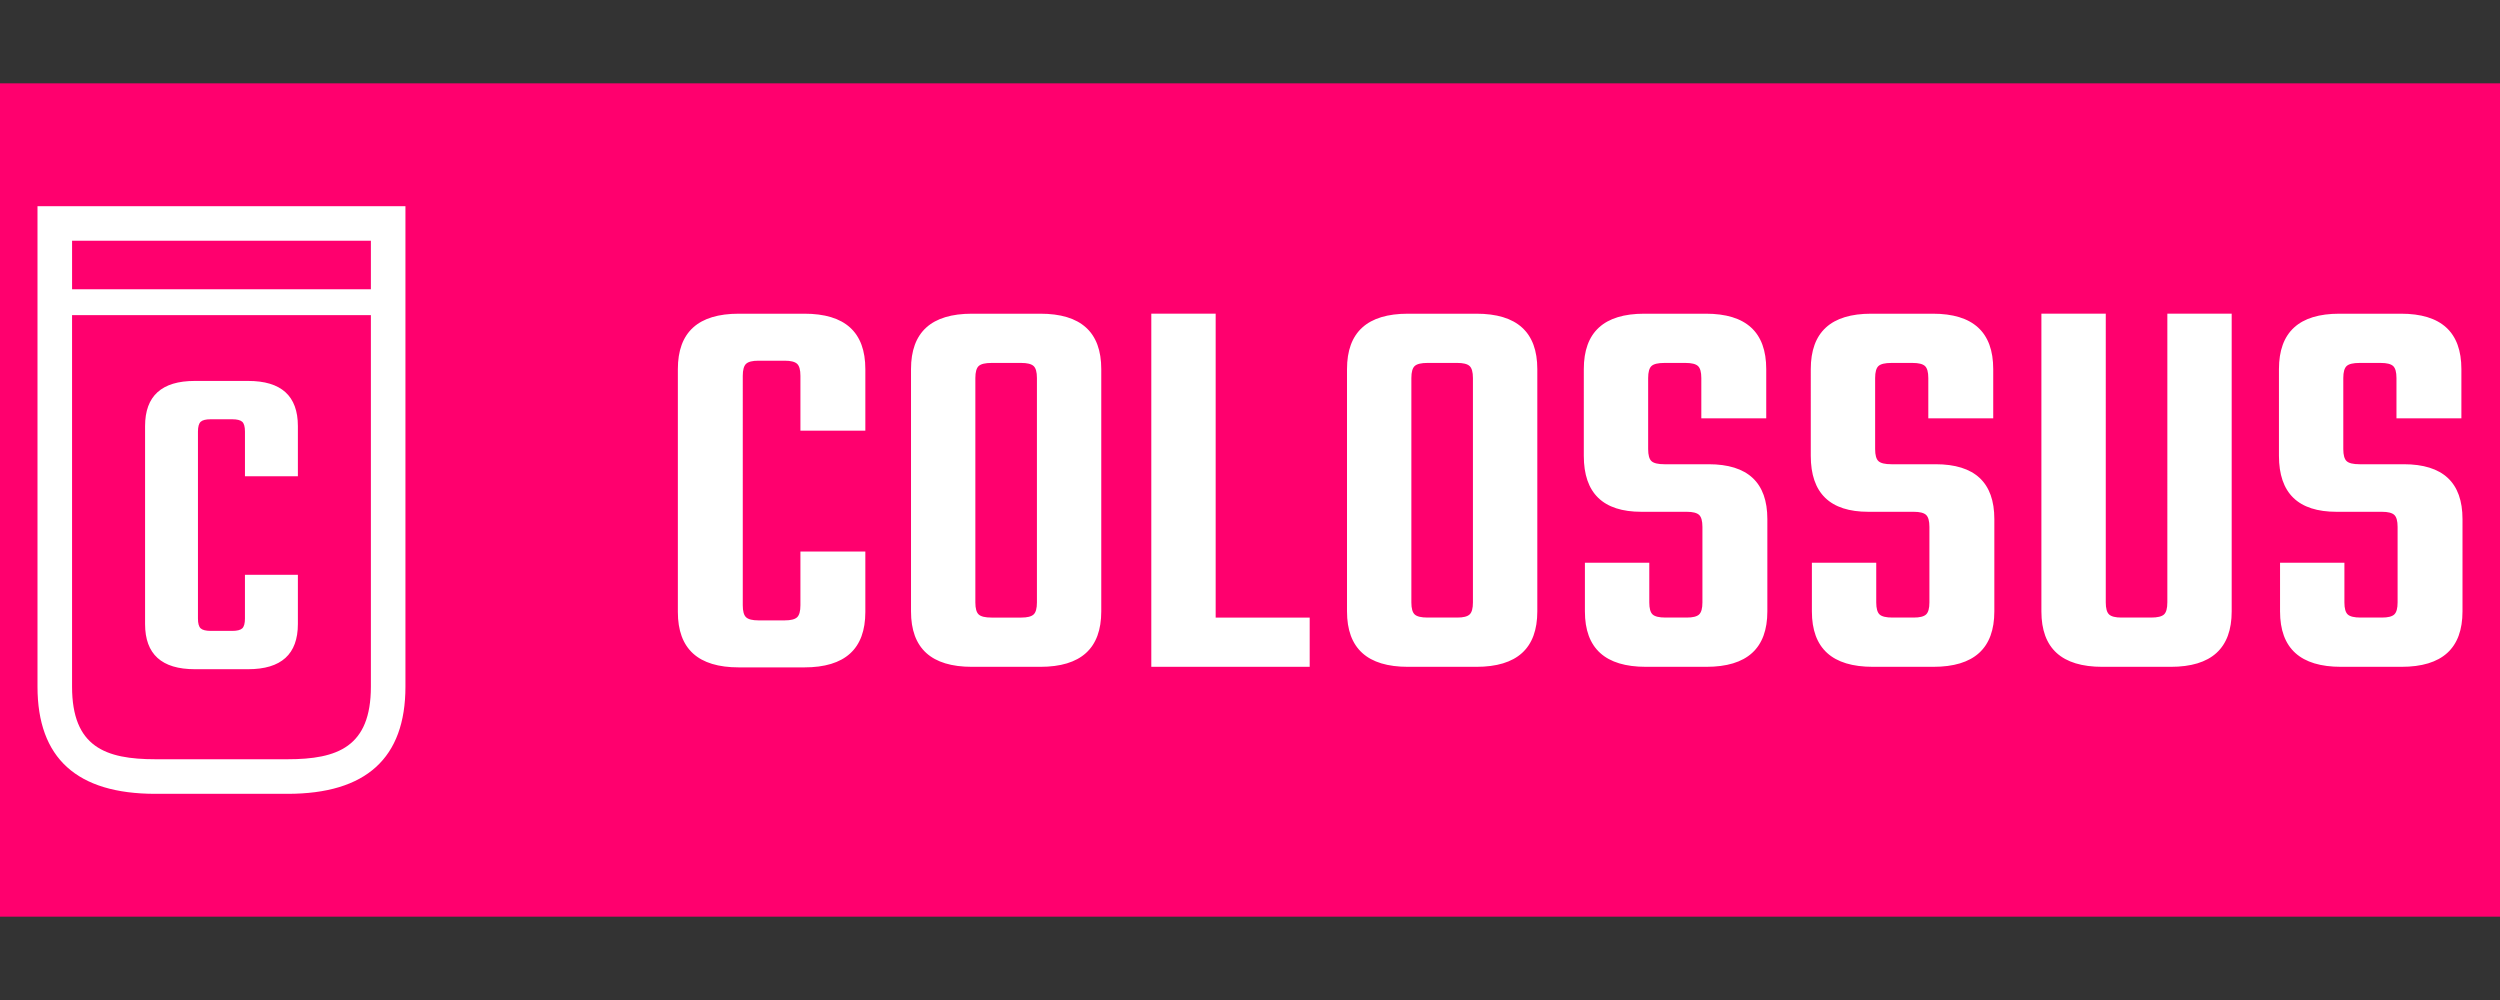 <svg xmlns="http://www.w3.org/2000/svg" width="300" height="120" fill="none" xmlns:v="https://betzillion.com"><rect width="100%" height="100%" fill="#333333" stroke="none"/><path fill="#ff006e" d="M0 10h300v100H0z"/><g fill="#fff"><path d="M103.841 44.292c0-4.433-2.44-6.649-7.32-6.648h-7.858c-4.88 0-7.32 2.216-7.32 6.648v29.146c0 4.432 2.44 6.648 7.32 6.648h7.858c4.879 0 7.319-2.216 7.32-6.648v-7.253h-7.79v6.447c0 .716-.134 1.198-.403 1.444s-.761.369-1.478.369h-3.157c-.716 0-1.209-.123-1.478-.369s-.403-.728-.402-1.444V45.098c0-.716.134-1.197.402-1.444s.761-.37 1.478-.369h3.157c.716 0 1.208.123 1.478.369s.404.728.403 1.444v6.58h7.79v-7.387zm5.48 0V73.37c0 4.433 2.44 6.649 7.32 6.649h8.19c4.88 0 7.32-2.216 7.321-6.649V44.292c0-4.433-2.441-6.649-7.321-6.648h-8.19c-4.88 0-7.32 2.216-7.32 6.648zm14.708 29.448c-.27.247-.762.37-1.479.369h-3.559c-.764 0-1.276-.123-1.545-.369s-.403-.727-.403-1.444v-26.93c0-.715.134-1.197.403-1.444s.782-.369 1.545-.369h3.559c.716 0 1.209.123 1.479.369s.404.727.402 1.444v26.93c0 .717-.134 1.199-.402 1.444zm21.851-36.097h-7.723v42.376h19.006v-5.91H145.88V37.643zm15.761 6.648V73.37c0 4.433 2.441 6.649 7.321 6.649h8.195c4.879 0 7.319-2.216 7.32-6.649V44.292c0-4.433-2.44-6.649-7.32-6.648h-8.195c-4.881 0-7.321 2.216-7.321 6.648h0zm14.708 29.448c-.267.247-.76.37-1.477.369h-3.559c-.763 0-1.276-.123-1.545-.369s-.403-.727-.403-1.444v-26.93c0-.715.134-1.197.403-1.444s.782-.369 1.545-.369h3.559c.716 0 1.209.123 1.477.369s.404.727.403 1.444v26.93c0 .717-.134 1.199-.403 1.444zm27.544 0c-.27.247-.762.37-1.479.369h-2.551c-.763 0-1.277-.123-1.546-.369s-.402-.727-.402-1.444v-4.767h-7.726v5.842c0 4.433 2.44 6.649 7.32 6.649h7.253c4.88 0 7.32-2.216 7.32-6.649V62.289c0-4.385-2.35-6.579-7.051-6.581h-5.305c-.761 0-1.277-.123-1.546-.369s-.402-.728-.402-1.444v-8.529c0-.715.134-1.197.402-1.444s.783-.37 1.546-.369h2.552c.715 0 1.208.123 1.477.369s.404.727.403 1.444v4.836h7.79v-5.91c0-4.433-2.418-6.649-7.251-6.648h-7.388c-4.835 0-7.253 2.216-7.253 6.648V54.7c0 4.478 2.306 6.717 6.917 6.716h5.438c.715 0 1.208.123 1.477.369s.403.727.403 1.443v9.066c0 .717-.134 1.199-.403 1.444h.005zm27.233 0c-.269.247-.761.37-1.477.369h-2.552c-.762 0-1.277-.123-1.545-.369s-.402-.728-.403-1.444v-4.767h-7.722v5.842c0 4.433 2.44 6.649 7.32 6.649h7.254c4.879 0 7.319-2.216 7.32-6.649V62.289c0-4.385-2.35-6.579-7.051-6.581h-5.305c-.763 0-1.277-.123-1.546-.369s-.403-.727-.403-1.444v-8.529c0-.715.134-1.197.403-1.444s.783-.369 1.546-.369h2.552c.715 0 1.208.123 1.477.369s.403.727.403 1.444v4.836h7.79v-5.91c0-4.433-2.418-6.649-7.254-6.648h-7.387c-4.835 0-7.253 2.216-7.253 6.648V54.7c0 4.478 2.306 6.717 6.918 6.716h5.439c.715 0 1.208.123 1.476.369s.404.727.404 1.443v9.066c0 .717-.134 1.199-.404 1.444h-.001zm28.954-1.444c0 .717-.134 1.199-.403 1.444s-.783.369-1.545.369h-3.559c-.716 0-1.209-.123-1.477-.369s-.403-.728-.403-1.444V37.643h-7.725V73.37c0 4.433 2.44 6.649 7.32 6.649h8.194c4.88 0 7.32-2.216 7.32-6.649V37.643h-7.72l-.001 34.652zm27.231 1.444c-.269.247-.761.37-1.477.369h-2.557c-.761 0-1.276-.123-1.545-.369s-.403-.728-.403-1.444v-4.767h-7.723v5.842c0 4.433 2.44 6.649 7.32 6.649h7.254c4.879 0 7.319-2.216 7.32-6.649V62.289c0-4.385-2.35-6.579-7.051-6.581h-5.305c-.762 0-1.277-.123-1.545-.369s-.403-.728-.404-1.444v-8.529c0-.715.134-1.197.404-1.444s.783-.37 1.545-.369h2.552c.715 0 1.208.123 1.477.369s.403.727.403 1.444v4.836h7.79v-5.91c0-4.433-2.418-6.649-7.253-6.648h-7.386c-4.835 0-7.253 2.216-7.253 6.648V54.7c0 4.478 2.306 6.717 6.917 6.716h5.441c.715 0 1.208.123 1.477.369s.403.727.403 1.443v9.066c0 .717-.134 1.199-.403 1.444M35.746 57.153h-6.351v-5.365c0-.583-.109-.975-.328-1.175s-.62-.3-1.205-.301h-2.573c-.585 0-.987.1-1.205.301s-.328.592-.329 1.175v22.443c0 .584.11.976.329 1.174s.621.3 1.205.303h2.571c.585 0 .986-.1 1.205-.301s.328-.592.328-1.175v-5.257h6.353v5.911c0 3.613-1.989 5.419-5.967 5.419h-6.405c-3.977 0-5.965-1.806-5.965-5.419V51.131c0-3.613 1.989-5.419 5.965-5.419h6.405c3.978 0 5.967 1.806 5.967 5.419v6.022z"/><path d="M4.5 24.741v57.661c0 8.574 4.718 12.86 14.153 12.858H34.5c9.435 0 14.153-4.286 14.153-12.858V24.741H4.5zm40.006 57.661c0 7.226-4 8.708-10.007 8.708H18.653c-6.006 0-10.006-1.482-10.006-8.708V37.815h35.859v44.586zM8.649 28.889h35.858v5.819H8.649v-5.819z"/></g></svg>